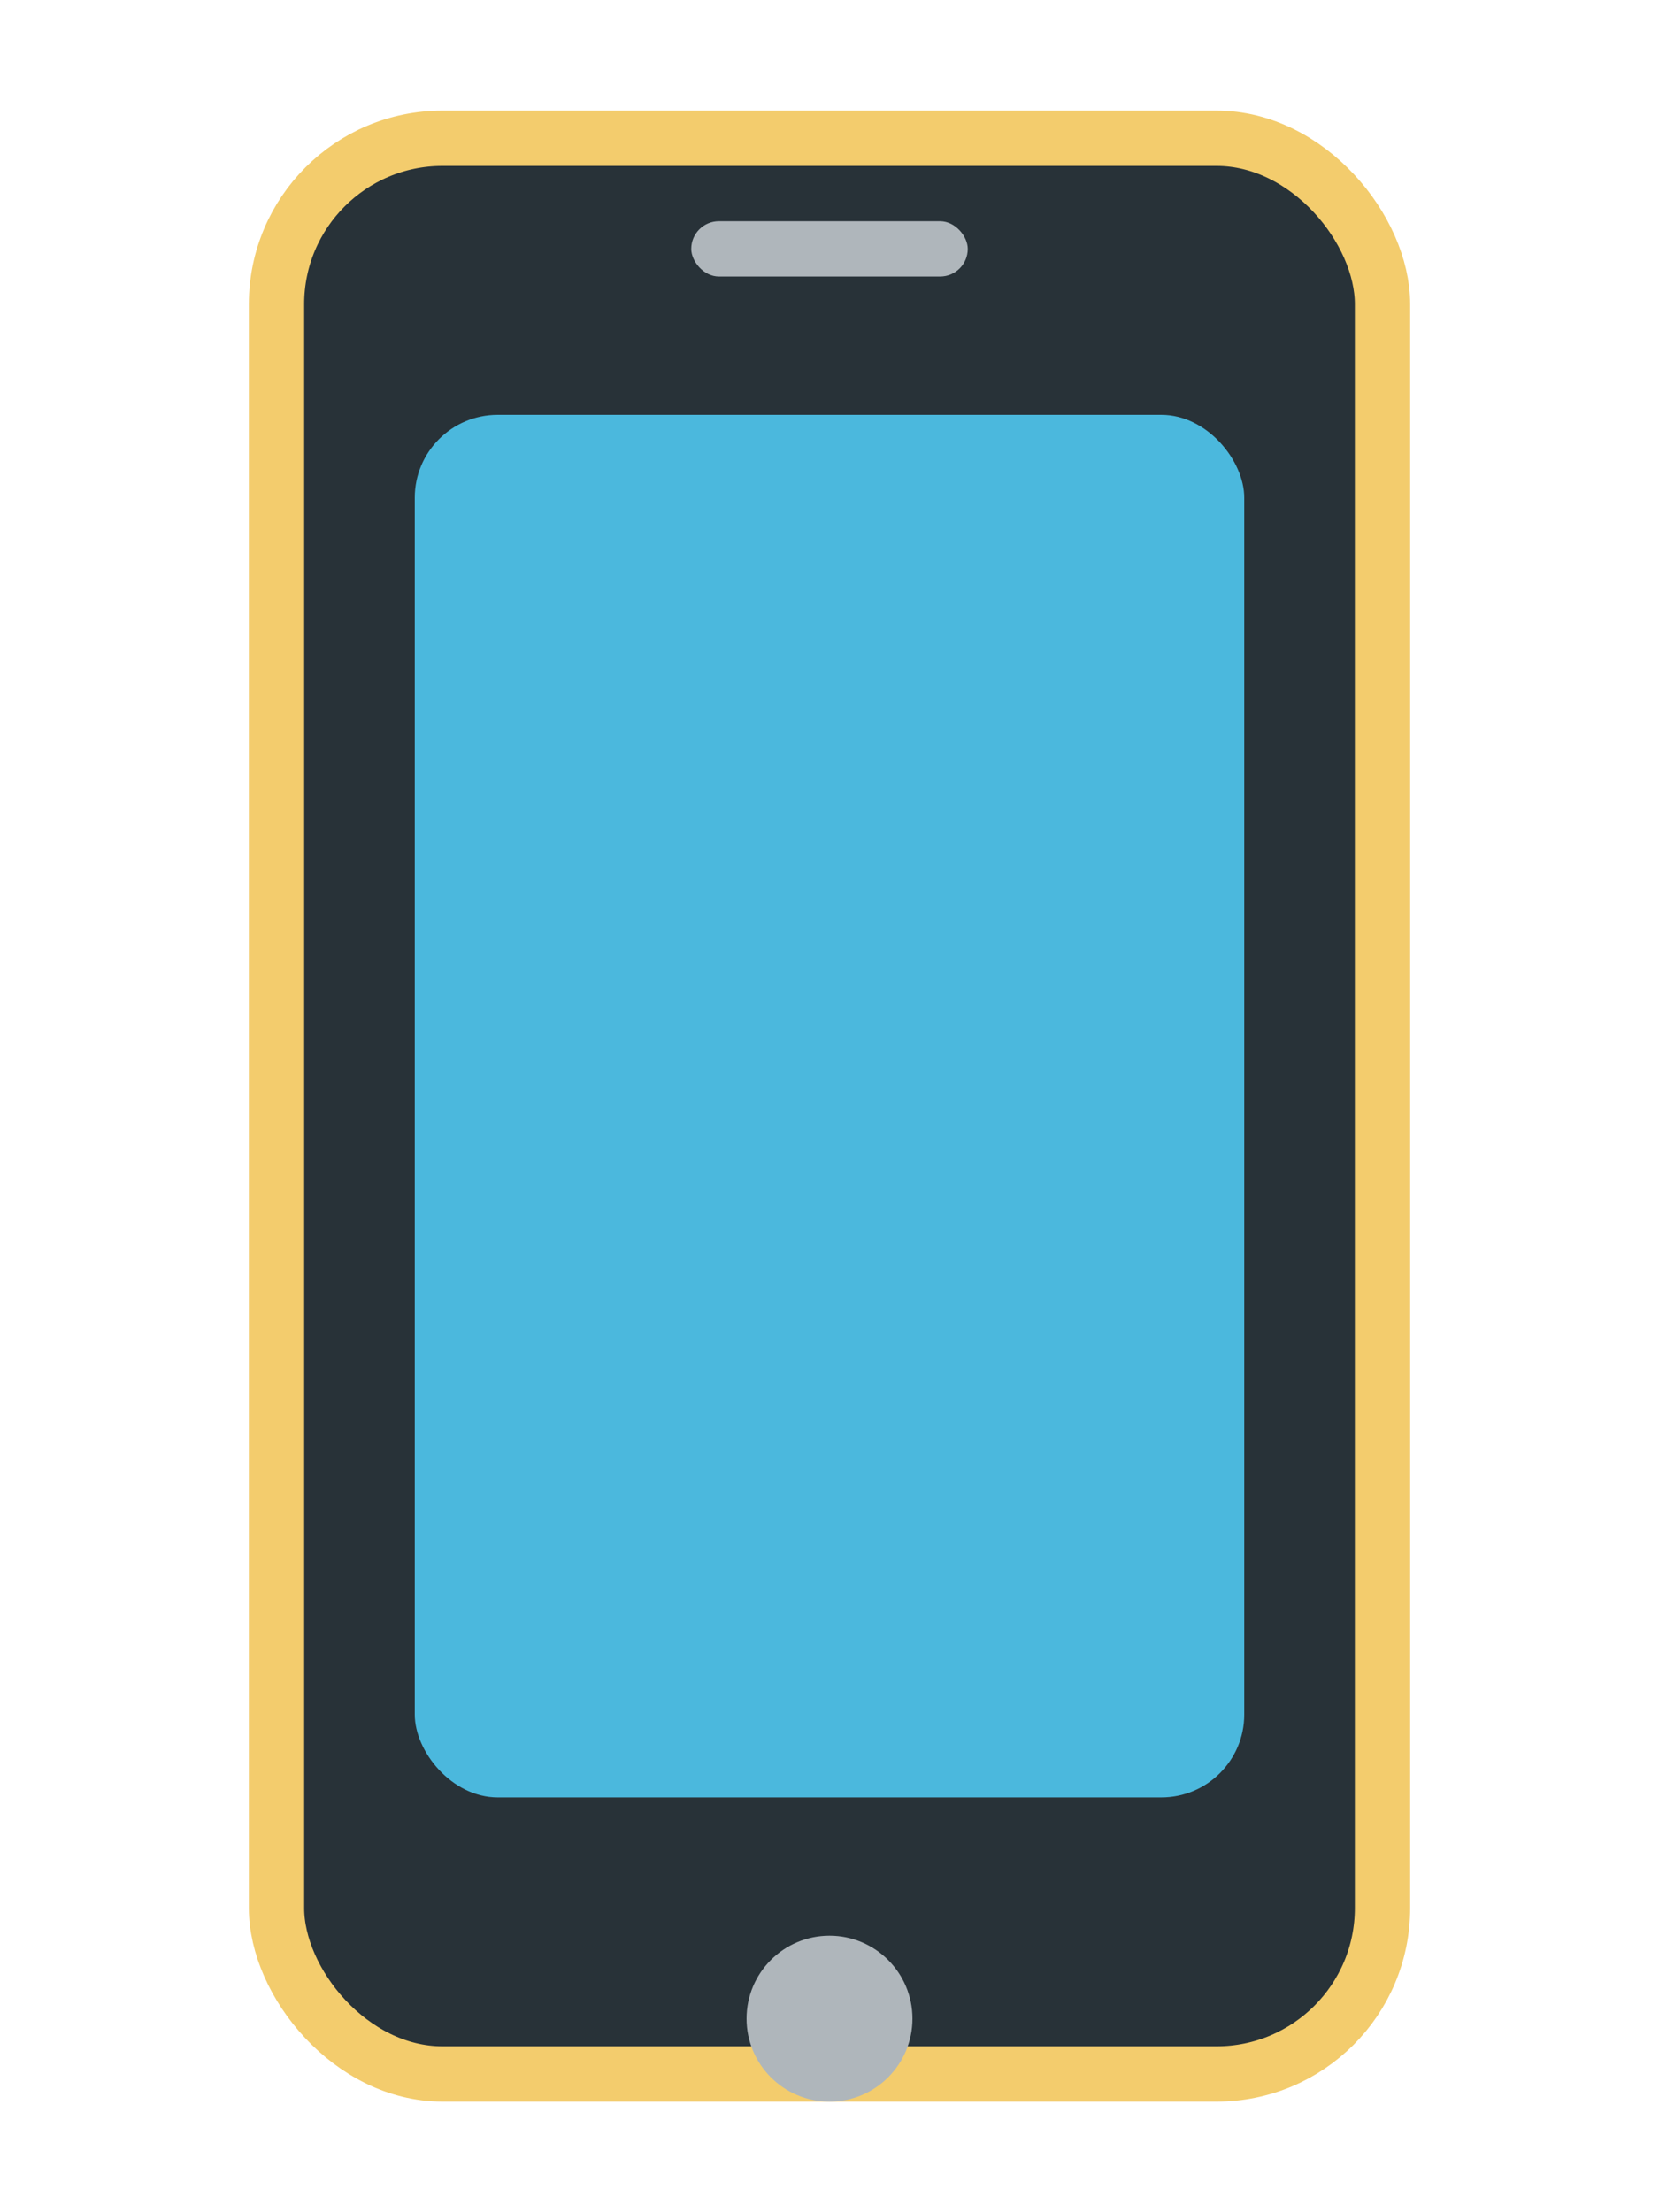 <svg xmlns="http://www.w3.org/2000/svg" viewBox="0 0 60 80">
  <rect x="10" y="5" width="40" height="70" rx="6" ry="6" fill="#283238" stroke="#F3CC6D" stroke-width="2"
    stroke-linecap="round" />

  <rect x="15" y="15" width="30" height="50" rx="3" ry="3" fill="#4BB8DD" />

  <rect x="25" y="8" width="10" height="2" rx="1" ry="1" fill="#AFB6BB" />

  <!-- Home button -->
  <circle cx="30" cy="73" r="3" fill="#AFB6BB" />
</svg>